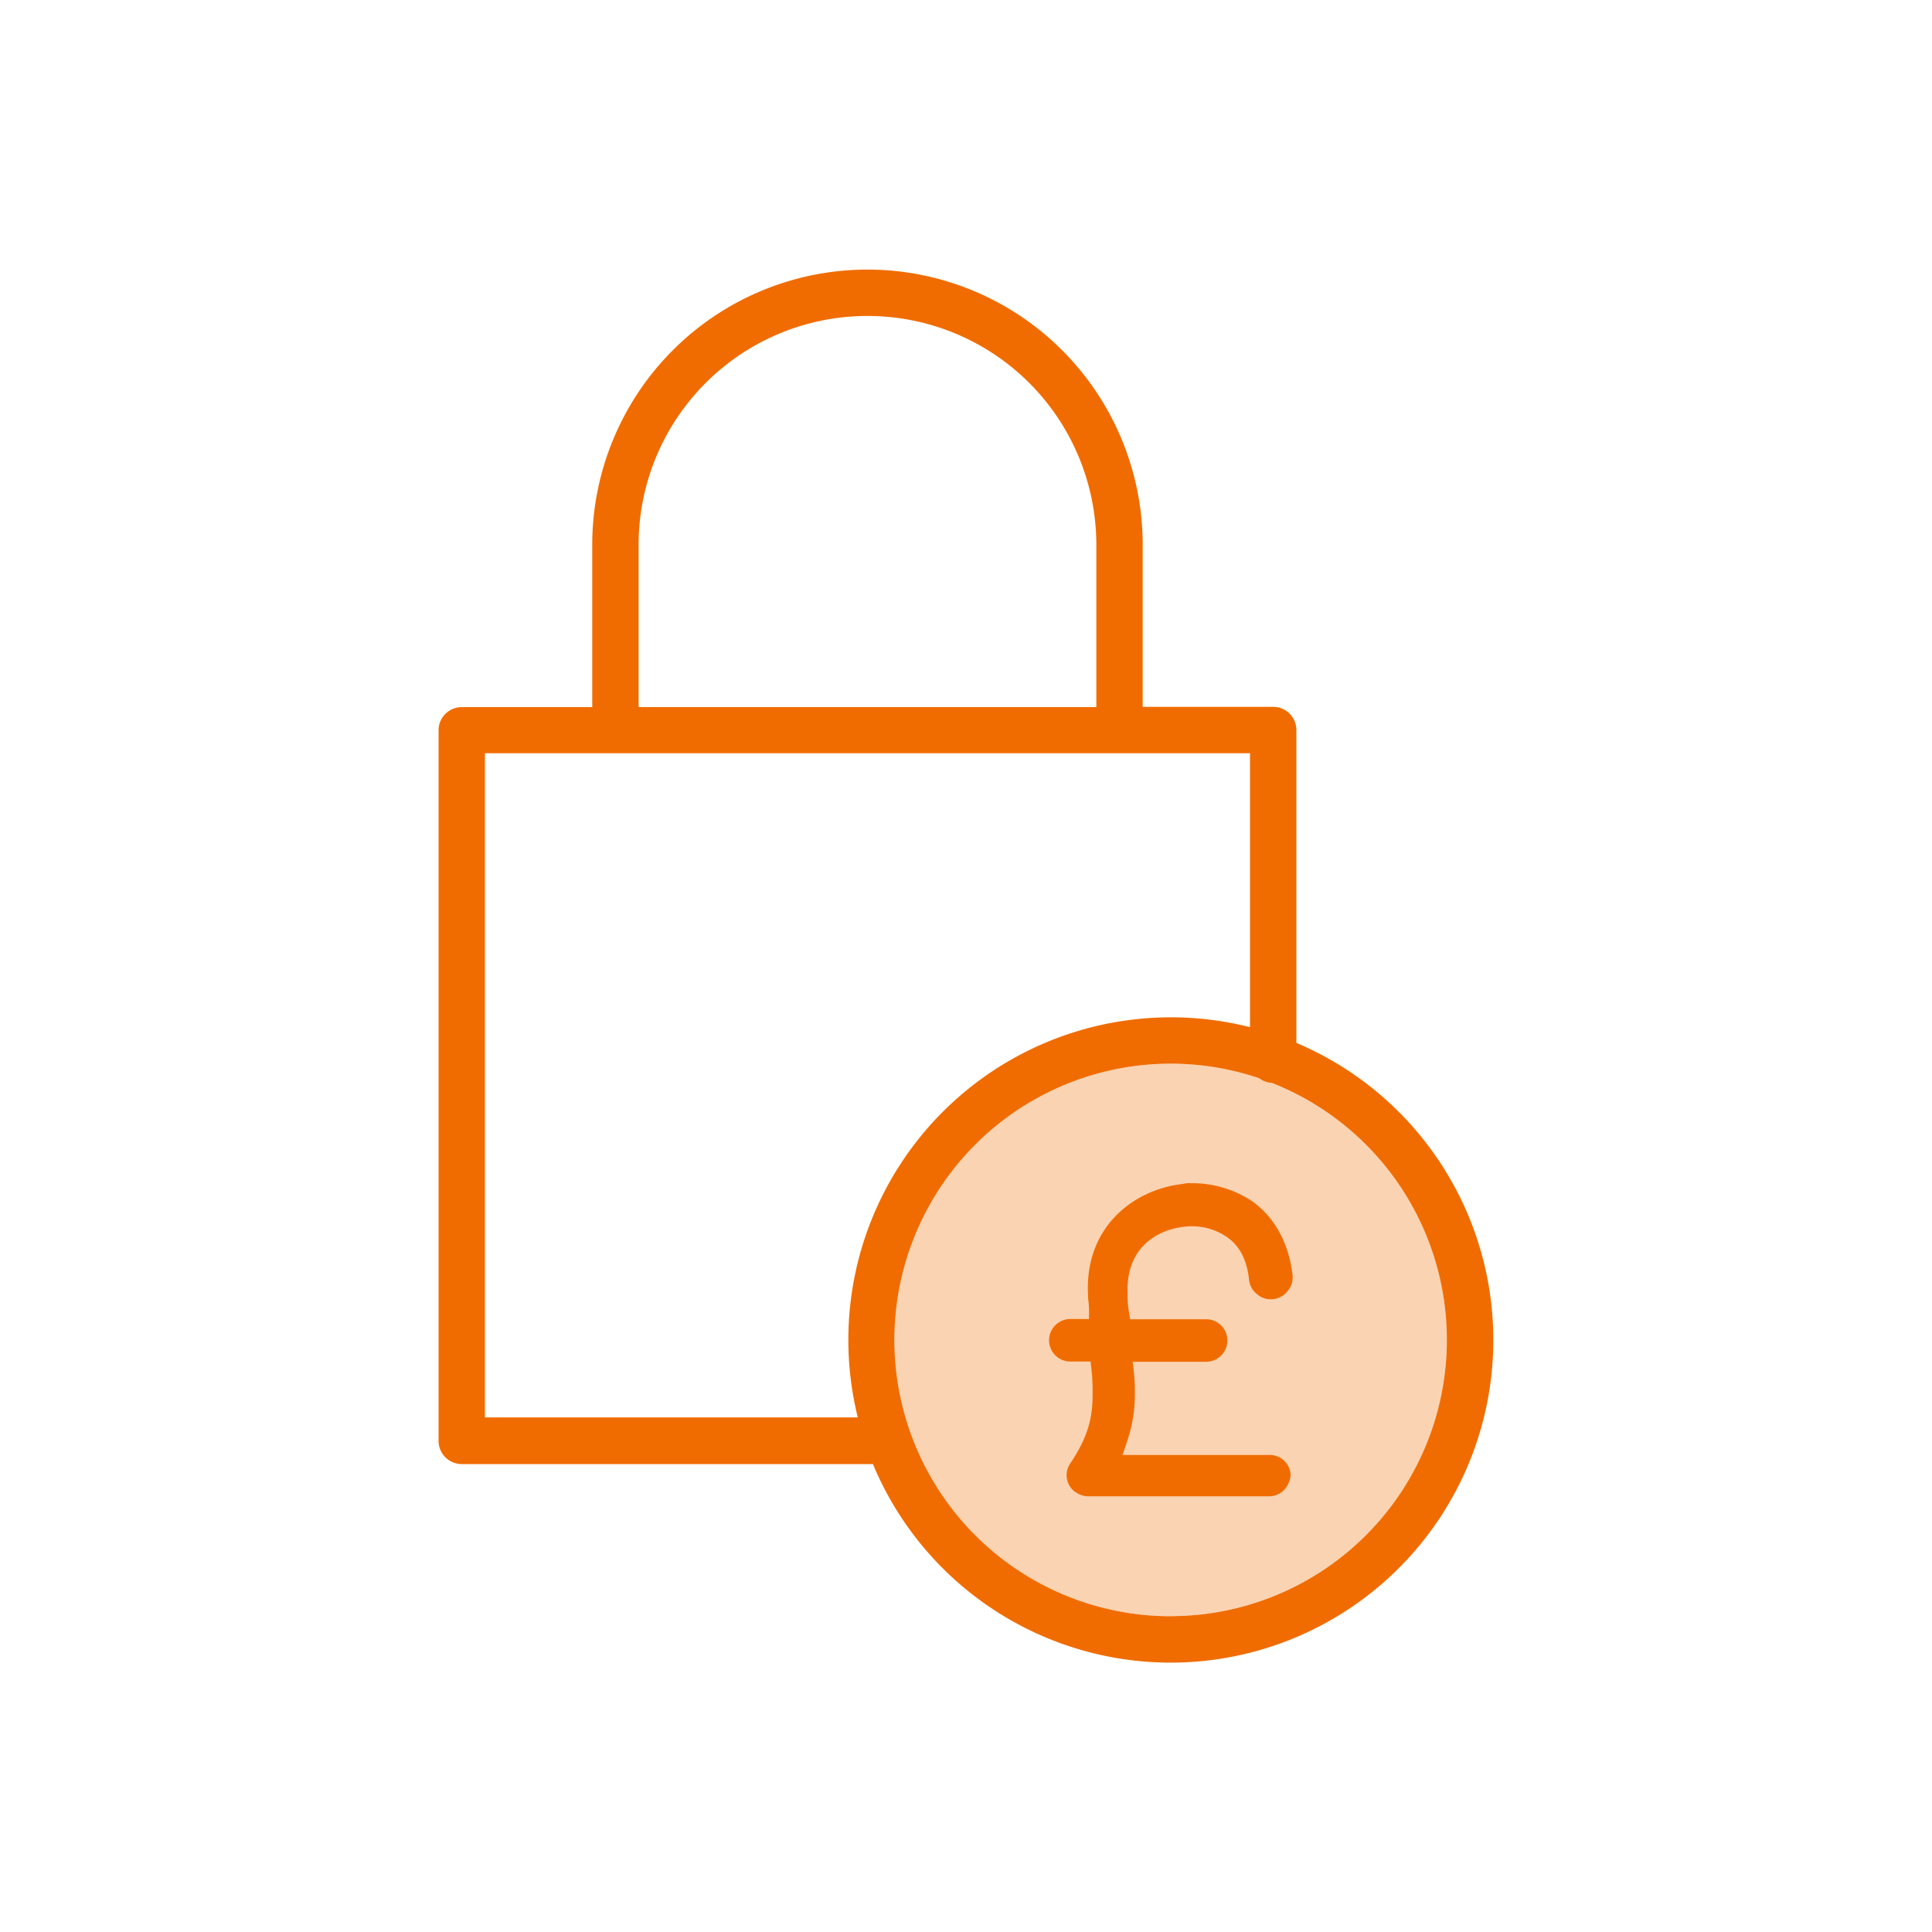 <svg id="Layer_1" data-name="Layer 1" xmlns="http://www.w3.org/2000/svg" viewBox="0 0 500 500"><defs><style>.cls-1{fill:#fad3b2;}.cls-2{fill:#f06c00;}</style></defs><title>19_Get a quote_digital</title><path class="cls-1" d="M303,418.28a71.5,71.5,0,1,1,22.88-139.23,5.89,5.89,0,0,0,3.29,1.21,71.49,71.49,0,0,1-26.17,138Z"/><path class="cls-2" d="M328.51,376.55h-38L291.7,373a37.27,37.27,0,0,0,2-11.79,53.27,53.27,0,0,0-.22-5.79l-.33-3h19a5.5,5.5,0,0,0,0-11H292.48l-.38-2.28a24.44,24.44,0,0,1-.27-4.36c-.52-11.49,7.19-16.46,14.6-17.29A16,16,0,0,1,317.32,320c3.42,2.28,5.35,5.91,5.93,11.13a5.35,5.35,0,0,0,2,3.74l.14.12a5.32,5.32,0,0,0,4.05,1.23,5.41,5.41,0,0,0,3.72-2l.11-.14A5.28,5.28,0,0,0,334.5,330c-.87-8-4.47-14.72-10.16-18.93a28,28,0,0,0-16.18-4.86,6.9,6.9,0,0,0-1.92.16l-.34.06c-12.48,1.45-25.4,11.15-24.3,29v.16a10.69,10.69,0,0,0,.11,1.38,13.27,13.27,0,0,1,.13,1.67v2.72H277a5.5,5.5,0,0,0,0,11h5.24l.27,2.41a55.08,55.08,0,0,1,.25,6.16c0,5.72-1,10.71-5.82,17.87a5.38,5.38,0,0,0-.8,4,5.32,5.32,0,0,0,2.3,3.44h.07a5.52,5.52,0,0,0,2.94,1h46.84a5.45,5.45,0,0,0,3.94-1.54,6.27,6.27,0,0,0,1.78-4.06A5.39,5.39,0,0,0,328.51,376.55Z"/><path class="cls-2" d="M335.5,269.86V188.93a6,6,0,0,0-6-6H295.73V141a71.23,71.23,0,0,0-142.46,0v42H119.5a6,6,0,0,0-6,6V372.9a6,6,0,0,0,6,6H225.91a83.49,83.49,0,1,0,109.59-109ZM165.27,141a59.23,59.23,0,0,1,118.46,0v42H165.27ZM222,366.83H125.5V194.93h198v70.9a83.48,83.48,0,0,0-101.5,101Zm81,51.45a71.5,71.5,0,1,1,22.88-139.23,5.89,5.89,0,0,0,3.29,1.21,71.49,71.49,0,0,1-26.17,138Z"/></svg>